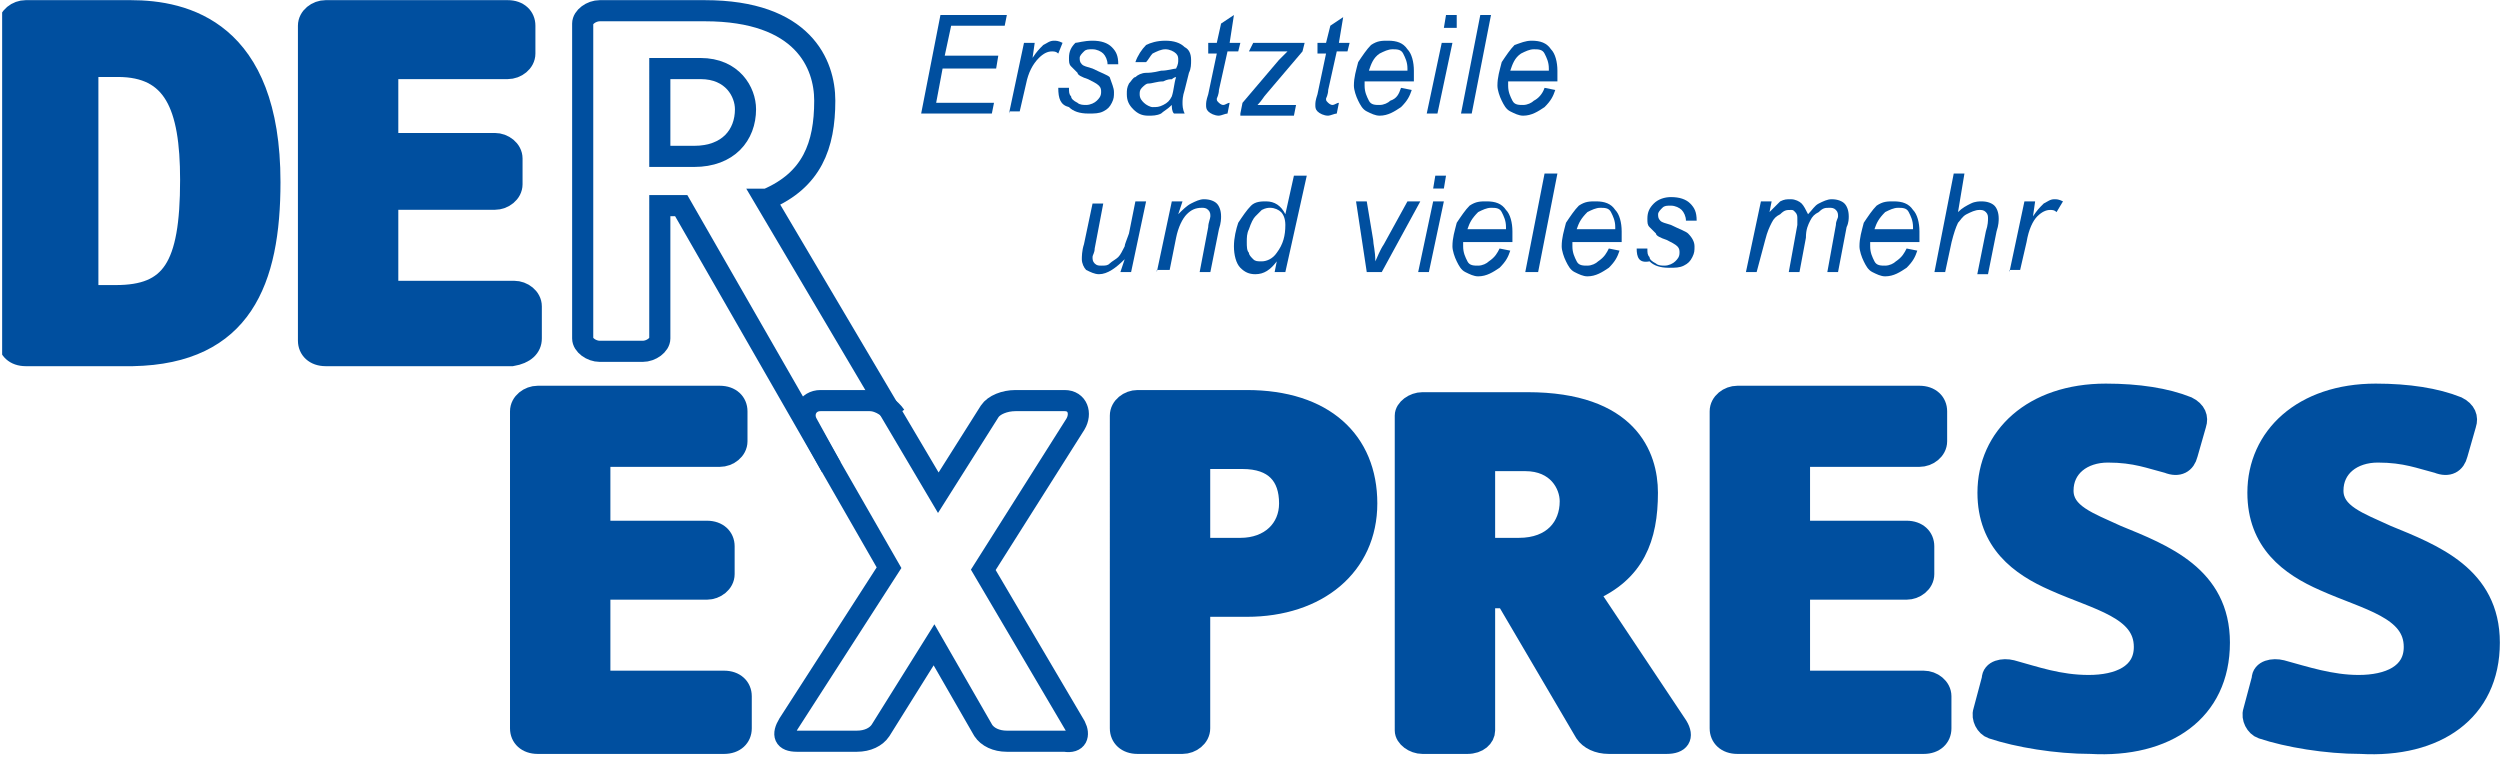 <?xml version="1.0" encoding="utf-8"?>
<!-- Generator: Adobe Illustrator 19.1.0, SVG Export Plug-In . SVG Version: 6.00 Build 0)  -->
<svg version="1.1" id="Ebene_1" xmlns="http://www.w3.org/2000/svg" xmlns:xlink="http://www.w3.org/1999/xlink" x="0px" y="0px"
	 viewBox="0 0 116.7 35.4" enable-background="new 0 0 116.7 35.4" xml:space="preserve">
<g>
	<defs>
		<rect id="SVGID_1_" x="0.1" y="0" width="116.6" height="35.3"/>
	</defs>
	<clipPath id="SVGID_2_">
		<use xlink:href="#SVGID_1_"  overflow="visible"/>
	</clipPath>
	<path clip-path="url(#SVGID_2_)" fill="none" stroke="#004F9F" stroke-width="0.986" stroke-miterlimit="3.864" d="M50.2,33.9
		l-4.3-7.3l4.3-6.8c0.3-0.5,0.1-1.1-0.5-1.1h-2.3c-0.5,0-1,0.2-1.2,0.5l-2.4,3.8L35.7,9.3l0.1,0c2.1-0.9,2.7-2.5,2.7-4.6
		c0-1.7-1-4.2-5.6-4.2h-4.9c-0.4,0-0.8,0.3-0.8,0.6v14.7c0,0.3,0.4,0.6,0.8,0.6H30c0.4,0,0.8-0.3,0.8-0.6V9.6l1,0l9.7,16.9l-4.7,7.3
		c-0.3,0.5-0.2,0.8,0.4,0.8H40c0.5,0,0.9-0.2,1.1-0.5l2.5-4l2.3,4c0.2,0.3,0.6,0.5,1.1,0.5h2.7C50.3,34.7,50.4,34.3,50.2,33.9z"/>
</g>
<path fill-rule="evenodd" clip-rule="evenodd" fill="#004F9F" d="M12.6,8.5c0-7.1-4-8-6.5-8H1.2c-0.4,0-0.8,0.3-0.8,0.7v14.7
	c0,0.4,0.3,0.7,0.8,0.7h5C11.3,16.5,12.6,13.1,12.6,8.5 M8.9,8.4c0,4.1-0.9,5.4-3.5,5.4H4.1V3.1h1.4C8.1,3.1,8.9,4.9,8.9,8.4z"/>
<g>
	<defs>
		<rect id="SVGID_3_" x="0.1" y="0" width="116.6" height="35.3"/>
	</defs>
	<clipPath id="SVGID_4_">
		<use xlink:href="#SVGID_3_"  overflow="visible"/>
	</clipPath>
	<path clip-path="url(#SVGID_4_)" fill="none" stroke="#004F9F" stroke-width="0.986" stroke-miterlimit="3.864" d="M12.6,8.5
		c0-7.1-4-8-6.5-8H1.2c-0.4,0-0.8,0.3-0.8,0.7v14.7c0,0.4,0.3,0.7,0.8,0.7h5C11.3,16.5,12.6,13.1,12.6,8.5z M8.9,8.4
		c0,4.1-0.9,5.4-3.5,5.4H4.1V3.1h1.4C8.1,3.1,8.9,4.9,8.9,8.4z"/>
</g>
<path fill="#004F9F" d="M24.8,15.8v-1.5c0-0.4-0.4-0.7-0.8-0.7h-5.9V9.3h5c0.4,0,0.8-0.3,0.8-0.7V7.4c0-0.4-0.4-0.7-0.8-0.7h-5V3.2
	h5.6c0.4,0,0.8-0.3,0.8-0.7V1.2c0-0.4-0.3-0.7-0.8-0.7h-8.5c-0.4,0-0.8,0.3-0.8,0.7v14.7c0,0.4,0.3,0.7,0.8,0.7h8.7
	C24.5,16.5,24.8,16.2,24.8,15.8"/>
<g>
	<defs>
		<rect id="SVGID_5_" x="0.1" y="0" width="116.6" height="35.3"/>
	</defs>
	<clipPath id="SVGID_6_">
		<use xlink:href="#SVGID_5_"  overflow="visible"/>
	</clipPath>
	<path clip-path="url(#SVGID_6_)" fill="none" stroke="#004F9F" stroke-width="0.986" stroke-miterlimit="3.864" d="M24.8,15.8v-1.5
		c0-0.4-0.4-0.7-0.8-0.7h-5.9V9.3h5c0.4,0,0.8-0.3,0.8-0.7V7.4c0-0.4-0.4-0.7-0.8-0.7h-5V3.2h5.6c0.4,0,0.8-0.3,0.8-0.7V1.2
		c0-0.4-0.3-0.7-0.8-0.7h-8.5c-0.4,0-0.8,0.3-0.8,0.7v14.7c0,0.4,0.3,0.7,0.8,0.7h8.7C24.5,16.5,24.8,16.2,24.8,15.8z"/>
</g>
<path fill="#004F9F" d="M34.6,34v-1.5c0-0.4-0.3-0.7-0.8-0.7H28v-4.3h5c0.4,0,0.8-0.3,0.8-0.7v-1.3c0-0.4-0.3-0.7-0.8-0.7h-5v-3.5
	h5.6c0.4,0,0.8-0.3,0.8-0.7v-1.4c0-0.4-0.3-0.7-0.8-0.7h-8.5c-0.4,0-0.8,0.3-0.8,0.7V34c0,0.4,0.3,0.7,0.8,0.7h8.7
	C34.3,34.7,34.6,34.4,34.6,34"/>
<g>
	<defs>
		<rect id="SVGID_7_" x="0.1" y="0" width="116.6" height="35.3"/>
	</defs>
	<clipPath id="SVGID_8_">
		<use xlink:href="#SVGID_7_"  overflow="visible"/>
	</clipPath>
	<path clip-path="url(#SVGID_8_)" fill="none" stroke="#004F9F" stroke-width="0.986" stroke-miterlimit="3.864" d="M34.6,34v-1.5
		c0-0.4-0.3-0.7-0.8-0.7H28v-4.3h5c0.4,0,0.8-0.3,0.8-0.7v-1.3c0-0.4-0.3-0.7-0.8-0.7h-5v-3.5h5.6c0.4,0,0.8-0.3,0.8-0.7v-1.4
		c0-0.4-0.3-0.7-0.8-0.7h-8.5c-0.4,0-0.8,0.3-0.8,0.7V34c0,0.4,0.3,0.7,0.8,0.7h8.7C34.3,34.7,34.6,34.4,34.6,34z"/>
</g>
<path fill-rule="evenodd" clip-rule="evenodd" fill="#004F9F" d="M63.8,23.5c0-2.9-2-4.8-5.6-4.8h-5.1c-0.4,0-0.8,0.3-0.8,0.7V34
	c0,0.4,0.3,0.7,0.8,0.7h2.1c0.4,0,0.8-0.3,0.8-0.7v-5.7h2.2C61.5,28.3,63.8,26.4,63.8,23.5 M60.2,23.5c0,1.2-0.9,2.1-2.3,2.1H56
	v-4.2H58C59.5,21.4,60.2,22.2,60.2,23.5z"/>
<g>
	<defs>
		<rect id="SVGID_9_" x="0.1" y="0" width="116.6" height="35.3"/>
	</defs>
	<clipPath id="SVGID_10_">
		<use xlink:href="#SVGID_9_"  overflow="visible"/>
	</clipPath>
	<path clip-path="url(#SVGID_10_)" fill="none" stroke="#004F9F" stroke-width="0.986" stroke-miterlimit="3.864" d="M63.8,23.5
		c0-2.9-2-4.8-5.6-4.8h-5.1c-0.4,0-0.8,0.3-0.8,0.7V34c0,0.4,0.3,0.7,0.8,0.7h2.1c0.4,0,0.8-0.3,0.8-0.7v-5.7h2.2
		C61.5,28.3,63.8,26.4,63.8,23.5z M60.2,23.5c0,1.2-0.9,2.1-2.3,2.1H56v-4.2H58C59.5,21.4,60.2,22.2,60.2,23.5z"/>
</g>
<path fill="#004F9F" d="M90.6,34v-1.5c0-0.4-0.4-0.7-0.8-0.7H84v-4.3h5c0.4,0,0.8-0.3,0.8-0.7v-1.3c0-0.4-0.3-0.7-0.8-0.7h-5v-3.5
	h5.6c0.4,0,0.8-0.3,0.8-0.7v-1.4c0-0.4-0.3-0.7-0.8-0.7h-8.5c-0.4,0-0.8,0.3-0.8,0.7V34c0,0.4,0.3,0.7,0.8,0.7h8.7
	C90.3,34.7,90.6,34.4,90.6,34"/>
<g>
	<defs>
		<rect id="SVGID_11_" x="0.1" y="0" width="116.6" height="35.3"/>
	</defs>
	<clipPath id="SVGID_12_">
		<use xlink:href="#SVGID_11_"  overflow="visible"/>
	</clipPath>
	<path clip-path="url(#SVGID_12_)" fill="none" stroke="#004F9F" stroke-width="0.986" stroke-miterlimit="3.864" d="M90.6,34v-1.5
		c0-0.4-0.4-0.7-0.8-0.7H84v-4.3h5c0.4,0,0.8-0.3,0.8-0.7v-1.3c0-0.4-0.3-0.7-0.8-0.7h-5v-3.5h5.6c0.4,0,0.8-0.3,0.8-0.7v-1.4
		c0-0.4-0.3-0.7-0.8-0.7h-8.5c-0.4,0-0.8,0.3-0.8,0.7V34c0,0.4,0.3,0.7,0.8,0.7h8.7C90.3,34.7,90.6,34.4,90.6,34z"/>
</g>
<path fill="#004F9F" d="M103.6,30c0-3.1-2.6-4.1-4.8-5c-1.3-0.6-2.5-1-2.5-2.1c0-1.1,0.9-1.8,2.1-1.8c1.3,0,2,0.3,2.8,0.5
	c0.5,0.2,0.8,0,0.9-0.4l0.4-1.4c0.1-0.3,0-0.6-0.4-0.8c-1-0.4-2.3-0.6-3.8-0.6c-3.4,0-5.5,2-5.5,4.6c0,2.3,1.5,3.4,3.1,4.1
	c2,0.9,4.2,1.3,4.2,3.1c0,1.3-1.2,1.8-2.6,1.8s-2.5-0.4-3.6-0.7c-0.4-0.1-0.9,0-0.9,0.4l-0.4,1.5c-0.1,0.3,0.1,0.7,0.4,0.8
	c1.2,0.4,3,0.7,4.6,0.7C101.1,34.9,103.6,33.2,103.6,30"/>
<g>
	<defs>
		<rect id="SVGID_13_" x="0.1" y="0" width="116.6" height="35.3"/>
	</defs>
	<clipPath id="SVGID_14_">
		<use xlink:href="#SVGID_13_"  overflow="visible"/>
	</clipPath>
	<path clip-path="url(#SVGID_14_)" fill="none" stroke="#004F9F" stroke-width="0.986" stroke-miterlimit="3.864" d="M103.6,30
		c0-3.1-2.6-4.1-4.8-5c-1.3-0.6-2.5-1-2.5-2.1c0-1.1,0.9-1.8,2.1-1.8c1.3,0,2,0.3,2.8,0.5c0.5,0.2,0.8,0,0.9-0.4l0.4-1.4
		c0.1-0.3,0-0.6-0.4-0.8c-1-0.4-2.3-0.6-3.8-0.6c-3.4,0-5.5,2-5.5,4.6c0,2.3,1.5,3.4,3.1,4.1c2,0.9,4.2,1.3,4.2,3.1
		c0,1.3-1.2,1.8-2.6,1.8s-2.5-0.4-3.6-0.7c-0.4-0.1-0.9,0-0.9,0.4l-0.4,1.5c-0.1,0.3,0.1,0.7,0.4,0.8c1.2,0.4,3,0.7,4.6,0.7
		C101.1,34.9,103.6,33.2,103.6,30z"/>
</g>
<path fill="#004F9F" d="M116.2,30c0-3.1-2.6-4.1-4.8-5c-1.3-0.6-2.5-1-2.5-2.1c0-1.1,0.9-1.8,2.1-1.8c1.3,0,2,0.3,2.8,0.5
	c0.5,0.2,0.8,0,0.9-0.4l0.4-1.4c0.1-0.3,0-0.6-0.4-0.8c-1-0.4-2.3-0.6-3.8-0.6c-3.4,0-5.5,2-5.5,4.6c0,2.3,1.5,3.4,3.1,4.1
	c2,0.9,4.2,1.3,4.2,3.1c0,1.3-1.2,1.8-2.6,1.8c-1.3,0-2.5-0.4-3.6-0.7c-0.4-0.1-0.9,0-0.9,0.4l-0.4,1.5c-0.1,0.3,0.1,0.7,0.4,0.8
	c1.2,0.4,3,0.7,4.6,0.7C113.7,34.9,116.2,33.2,116.2,30"/>
<g>
	<defs>
		<rect id="SVGID_15_" x="0.1" y="0" width="116.6" height="35.3"/>
	</defs>
	<clipPath id="SVGID_16_">
		<use xlink:href="#SVGID_15_"  overflow="visible"/>
	</clipPath>
	<path clip-path="url(#SVGID_16_)" fill="none" stroke="#004F9F" stroke-width="0.986" stroke-miterlimit="3.864" d="M116.2,30
		c0-3.1-2.6-4.1-4.8-5c-1.3-0.6-2.5-1-2.5-2.1c0-1.1,0.9-1.8,2.1-1.8c1.3,0,2,0.3,2.8,0.5c0.5,0.2,0.8,0,0.9-0.4l0.4-1.4
		c0.1-0.3,0-0.6-0.4-0.8c-1-0.4-2.3-0.6-3.8-0.6c-3.4,0-5.5,2-5.5,4.6c0,2.3,1.5,3.4,3.1,4.1c2,0.9,4.2,1.3,4.2,3.1
		c0,1.3-1.2,1.8-2.6,1.8c-1.3,0-2.5-0.4-3.6-0.7c-0.4-0.1-0.9,0-0.9,0.4l-0.4,1.5c-0.1,0.3,0.1,0.7,0.4,0.8c1.2,0.4,3,0.7,4.6,0.7
		C113.7,34.9,116.2,33.2,116.2,30z"/>
</g>
<path fill-rule="evenodd" clip-rule="evenodd" fill="#004F9F" d="M70.3,27.9l-1,0v6.2c0,0.3-0.3,0.6-0.8,0.6h-2.1
	c-0.4,0-0.8-0.3-0.8-0.6V19.4c0-0.3,0.4-0.6,0.8-0.6h4.9c4.7,0,5.6,2.5,5.6,4.2c0,2.1-0.6,3.7-2.7,4.6l-0.1,0l4.2,6.3
	c0.3,0.5,0.1,0.8-0.5,0.8h-2.7c-0.5,0-0.9-0.2-1.1-0.5L70.3,27.9 M73.3,23.4c0,1.2-0.8,2.2-2.4,2.2h-1.6v-4.1h1.9
	C72.7,21.5,73.3,22.6,73.3,23.4z"/>
<g>
	<defs>
		<rect id="SVGID_17_" x="0.1" y="0" width="116.6" height="35.3"/>
	</defs>
	<clipPath id="SVGID_18_">
		<use xlink:href="#SVGID_17_"  overflow="visible"/>
	</clipPath>
	<path clip-path="url(#SVGID_18_)" fill="none" stroke="#004F9F" stroke-width="0.986" stroke-miterlimit="3.864" d="M70.3,27.9
		l-1,0v6.2c0,0.3-0.3,0.6-0.8,0.6h-2.1c-0.4,0-0.8-0.3-0.8-0.6V19.4c0-0.3,0.4-0.6,0.8-0.6h4.9c4.7,0,5.6,2.5,5.6,4.2
		c0,2.1-0.6,3.7-2.7,4.6l-0.1,0l4.2,6.3c0.3,0.5,0.1,0.8-0.5,0.8h-2.7c-0.5,0-0.9-0.2-1.1-0.5L70.3,27.9z M73.3,23.4
		c0,1.2-0.8,2.2-2.4,2.2h-1.6v-4.1h1.9C72.7,21.5,73.3,22.6,73.3,23.4z"/>
</g>
<path fill="#004F9F" d="M52.5,12.1c-0.4,0.4-0.8,0.7-1.2,0.7c-0.2,0-0.4-0.1-0.6-0.2c-0.1-0.1-0.2-0.3-0.2-0.5c0-0.1,0-0.4,0.1-0.7
	l0.4-1.9h0.5l-0.4,2.1c0,0.2-0.1,0.3-0.1,0.4c0,0.1,0,0.2,0.1,0.3c0.1,0.1,0.2,0.1,0.3,0.1c0.2,0,0.3,0,0.4-0.1
	c0.1-0.1,0.3-0.2,0.4-0.3c0.1-0.1,0.2-0.3,0.3-0.5c0-0.1,0.1-0.3,0.2-0.6L53,9.4h0.5l-0.7,3.3h-0.5L52.5,12.1"/>
<path fill="#004F9F" d="M54,12.7l0.7-3.3h0.5L55,10c0.2-0.2,0.4-0.4,0.6-0.5c0.2-0.1,0.4-0.2,0.6-0.2c0.3,0,0.5,0.1,0.6,0.2
	c0.1,0.1,0.2,0.3,0.2,0.6c0,0.1,0,0.3-0.1,0.6l-0.4,2H56l0.4-2.1c0-0.2,0.1-0.4,0.1-0.5c0-0.1,0-0.2-0.1-0.3
	c-0.1-0.1-0.2-0.1-0.3-0.1c-0.3,0-0.5,0.1-0.7,0.3c-0.2,0.2-0.4,0.6-0.5,1.1l-0.3,1.5H54"/>
<path fill-rule="evenodd" clip-rule="evenodd" fill="#004F9F" d="M59.6,12.2c-0.3,0.4-0.6,0.6-1,0.6c-0.3,0-0.5-0.1-0.7-0.3
	c-0.2-0.2-0.3-0.6-0.3-1c0-0.4,0.1-0.8,0.2-1.1c0.2-0.3,0.4-0.6,0.6-0.8c0.2-0.2,0.5-0.2,0.7-0.2c0.4,0,0.7,0.2,0.9,0.6l0.4-1.8H61
	L60,12.7h-0.5L59.6,12.2 M58.2,11.3c0,0.2,0,0.4,0.1,0.5c0,0.1,0.1,0.2,0.2,0.3c0.1,0.1,0.2,0.1,0.4,0.1c0.2,0,0.5-0.1,0.7-0.4
	c0.3-0.4,0.4-0.8,0.4-1.3c0-0.3-0.1-0.5-0.2-0.6c-0.1-0.1-0.3-0.2-0.5-0.2c-0.1,0-0.2,0-0.4,0.1c-0.1,0.1-0.2,0.2-0.3,0.3
	c-0.1,0.1-0.2,0.3-0.3,0.6C58.2,10.9,58.2,11.1,58.2,11.3z"/>
<path fill="#004F9F" d="M63.8,12.7l-0.5-3.3h0.5l0.3,1.8c0,0.2,0.1,0.5,0.1,1c0.1-0.2,0.2-0.5,0.4-0.8l1.1-2h0.6l-1.8,3.3H63.8"/>
<path fill-rule="evenodd" clip-rule="evenodd" fill="#004F9F" d="M66.9,8.8l0.1-0.6h0.5l-0.1,0.6H66.9 M66.2,12.7l0.7-3.3h0.5
	l-0.7,3.3H66.2z"/>
<path fill-rule="evenodd" clip-rule="evenodd" fill="#004F9F" d="M70,11.6l0.5,0.1c-0.1,0.3-0.2,0.5-0.5,0.8c-0.3,0.2-0.6,0.4-1,0.4
	c-0.2,0-0.4-0.1-0.6-0.2c-0.2-0.1-0.3-0.3-0.4-0.5c-0.1-0.2-0.2-0.5-0.2-0.7c0-0.4,0.1-0.7,0.2-1.1c0.2-0.3,0.4-0.6,0.6-0.8
	c0.3-0.2,0.5-0.2,0.8-0.2c0.4,0,0.7,0.1,0.9,0.4c0.2,0.2,0.3,0.6,0.3,1c0,0.2,0,0.3,0,0.5h-2.3c0,0.1,0,0.1,0,0.2
	c0,0.3,0.1,0.5,0.2,0.7c0.1,0.2,0.3,0.2,0.5,0.2c0.2,0,0.4-0.1,0.5-0.2C69.8,12,69.9,11.8,70,11.6 M68.5,10.7h1.8c0-0.1,0-0.1,0-0.1
	c0-0.3-0.1-0.5-0.2-0.7c-0.1-0.2-0.3-0.2-0.5-0.2c-0.2,0-0.4,0.1-0.6,0.2C68.7,10.2,68.6,10.4,68.5,10.7z"/>
<polyline fill="#004F9F" points="71.2,12.7 72.1,8.1 72.7,8.1 71.8,12.7 71.2,12.7 "/>
<path fill-rule="evenodd" clip-rule="evenodd" fill="#004F9F" d="M75.1,11.6l0.5,0.1c-0.1,0.3-0.2,0.5-0.5,0.8
	c-0.3,0.2-0.6,0.4-1,0.4c-0.2,0-0.4-0.1-0.6-0.2c-0.2-0.1-0.3-0.3-0.4-0.5c-0.1-0.2-0.2-0.5-0.2-0.7c0-0.4,0.1-0.7,0.2-1.1
	c0.2-0.3,0.4-0.6,0.6-0.8c0.3-0.2,0.5-0.2,0.8-0.2c0.4,0,0.7,0.1,0.9,0.4c0.2,0.2,0.3,0.6,0.3,1c0,0.2,0,0.3,0,0.5h-2.3
	c0,0.1,0,0.1,0,0.2c0,0.3,0.1,0.5,0.2,0.7c0.1,0.2,0.3,0.2,0.5,0.2c0.2,0,0.4-0.1,0.5-0.2C74.9,12,75,11.8,75.1,11.6 M73.6,10.7h1.8
	c0-0.1,0-0.1,0-0.1c0-0.3-0.1-0.5-0.2-0.7c-0.1-0.2-0.3-0.2-0.5-0.2c-0.2,0-0.4,0.1-0.6,0.2C73.8,10.2,73.7,10.4,73.6,10.7z"/>
<path fill="#004F9F" d="M76.4,11.6l0.5,0c0,0.2,0,0.3,0.1,0.4c0,0.1,0.1,0.2,0.3,0.3c0.1,0.1,0.3,0.1,0.4,0.1c0.2,0,0.4-0.1,0.5-0.2
	s0.2-0.2,0.2-0.4c0-0.1,0-0.2-0.1-0.3c-0.1-0.1-0.3-0.2-0.5-0.3c-0.3-0.1-0.5-0.2-0.5-0.3c-0.1-0.1-0.2-0.2-0.3-0.3
	c-0.1-0.1-0.1-0.2-0.1-0.4c0-0.3,0.1-0.5,0.3-0.7c0.2-0.2,0.5-0.3,0.8-0.3c0.4,0,0.7,0.1,0.9,0.3c0.2,0.2,0.3,0.4,0.3,0.8l-0.5,0
	c0-0.2-0.1-0.4-0.2-0.5c-0.1-0.1-0.3-0.2-0.5-0.2c-0.2,0-0.3,0-0.4,0.1c-0.1,0.1-0.2,0.2-0.2,0.3s0,0.2,0.1,0.3
	c0.1,0.1,0.2,0.1,0.5,0.2c0.4,0.2,0.7,0.3,0.8,0.4c0.2,0.2,0.3,0.4,0.3,0.6c0,0.2,0,0.3-0.1,0.5c-0.1,0.2-0.2,0.3-0.4,0.4
	c-0.2,0.1-0.4,0.1-0.7,0.1c-0.4,0-0.7-0.1-0.9-0.3C76.5,12.3,76.4,12,76.4,11.6"/>
<path fill="#004F9F" d="M81.5,12.7l0.7-3.3h0.5l-0.1,0.5c0.2-0.2,0.4-0.4,0.5-0.5c0.2-0.1,0.3-0.1,0.5-0.1c0.2,0,0.4,0.1,0.5,0.2
	c0.1,0.1,0.2,0.3,0.3,0.5c0.2-0.2,0.3-0.4,0.5-0.5c0.2-0.1,0.4-0.2,0.6-0.2c0.3,0,0.5,0.1,0.6,0.2c0.1,0.1,0.2,0.3,0.2,0.6
	c0,0.1,0,0.3-0.1,0.5l-0.4,2.1h-0.5l0.4-2.2c0-0.2,0.1-0.3,0.1-0.4c0-0.1,0-0.2-0.1-0.3c-0.1-0.1-0.2-0.1-0.3-0.1
	c-0.2,0-0.3,0-0.5,0.2c-0.2,0.1-0.3,0.2-0.4,0.4c-0.1,0.2-0.2,0.4-0.2,0.8l-0.3,1.6h-0.5l0.4-2.2c0-0.2,0-0.3,0-0.3
	c0-0.1,0-0.2-0.1-0.3c-0.1-0.1-0.1-0.1-0.2-0.1c-0.2,0-0.3,0-0.5,0.2c-0.2,0.1-0.3,0.2-0.4,0.4c-0.1,0.2-0.2,0.4-0.3,0.8L82,12.7
	H81.5"/>
<path fill-rule="evenodd" clip-rule="evenodd" fill="#004F9F" d="M89,11.6l0.5,0.1c-0.1,0.3-0.2,0.5-0.5,0.8c-0.3,0.2-0.6,0.4-1,0.4
	c-0.2,0-0.4-0.1-0.6-0.2c-0.2-0.1-0.3-0.3-0.4-0.5c-0.1-0.2-0.2-0.5-0.2-0.7c0-0.4,0.1-0.7,0.2-1.1c0.2-0.3,0.4-0.6,0.6-0.8
	c0.3-0.2,0.5-0.2,0.8-0.2c0.4,0,0.7,0.1,0.9,0.4c0.2,0.2,0.3,0.6,0.3,1c0,0.2,0,0.3,0,0.5h-2.3c0,0.1,0,0.1,0,0.2
	c0,0.3,0.1,0.5,0.2,0.7c0.1,0.2,0.3,0.2,0.5,0.2c0.2,0,0.4-0.1,0.5-0.2C88.8,12,88.9,11.8,89,11.6 M87.5,10.7h1.8c0-0.1,0-0.1,0-0.1
	c0-0.3-0.1-0.5-0.2-0.7c-0.1-0.2-0.3-0.2-0.5-0.2c-0.2,0-0.4,0.1-0.6,0.2C87.7,10.2,87.6,10.4,87.5,10.7z"/>
<path fill="#004F9F" d="M90.3,12.7l0.9-4.6h0.5l-0.3,1.8c0.2-0.2,0.4-0.3,0.6-0.4c0.2-0.1,0.4-0.1,0.5-0.1c0.3,0,0.5,0.1,0.6,0.2
	c0.1,0.1,0.2,0.3,0.2,0.6c0,0.1,0,0.3-0.1,0.6l-0.4,2h-0.5l0.4-2c0.1-0.3,0.1-0.5,0.1-0.6c0-0.1,0-0.2-0.1-0.3
	c-0.1-0.1-0.2-0.1-0.3-0.1c-0.2,0-0.4,0.1-0.6,0.2c-0.2,0.1-0.3,0.3-0.4,0.4c-0.1,0.2-0.2,0.5-0.3,0.9l-0.3,1.4H90.3"/>
<path fill="#004F9F" d="M93.8,12.7l0.7-3.3H95l-0.1,0.7c0.2-0.3,0.3-0.4,0.5-0.6c0.2-0.1,0.3-0.2,0.5-0.2c0.1,0,0.2,0,0.4,0.1
	L96,9.9c-0.1-0.1-0.2-0.1-0.3-0.1c-0.2,0-0.4,0.1-0.6,0.3c-0.2,0.2-0.4,0.6-0.5,1.2l-0.3,1.3H93.8"/>
<polyline fill="#004F9F" points="43,5.3 43.9,0.7 47,0.7 46.9,1.2 44.4,1.2 44.1,2.6 46.6,2.6 46.5,3.2 44,3.2 43.7,4.8 46.4,4.8 
	46.3,5.3 43,5.3 "/>
<path fill="#004F9F" d="M47.1,5.3L47.8,2h0.5l-0.1,0.7c0.2-0.3,0.3-0.4,0.5-0.6c0.2-0.1,0.3-0.2,0.5-0.2c0.1,0,0.2,0,0.4,0.1
	l-0.2,0.5c-0.1-0.1-0.2-0.1-0.3-0.1c-0.2,0-0.4,0.1-0.6,0.3C48.2,3,48,3.4,47.9,3.9l-0.3,1.3H47.1"/>
<path fill="#004F9F" d="M49.4,4.1l0.5,0c0,0.2,0,0.3,0.1,0.4c0,0.1,0.1,0.2,0.3,0.3c0.1,0.1,0.3,0.1,0.4,0.1c0.2,0,0.4-0.1,0.5-0.2
	c0.1-0.1,0.2-0.2,0.2-0.4c0-0.1,0-0.2-0.1-0.3c-0.1-0.1-0.3-0.2-0.5-0.3c-0.3-0.1-0.5-0.2-0.5-0.3c-0.1-0.1-0.2-0.2-0.3-0.3
	c-0.1-0.1-0.1-0.2-0.1-0.4c0-0.3,0.1-0.5,0.3-0.7C50.3,2,50.6,1.9,51,1.9c0.4,0,0.7,0.1,0.9,0.3c0.2,0.2,0.3,0.4,0.3,0.8l-0.5,0
	c0-0.2-0.1-0.4-0.2-0.5c-0.1-0.1-0.3-0.2-0.5-0.2c-0.2,0-0.3,0-0.4,0.1c-0.1,0.1-0.2,0.2-0.2,0.3s0,0.2,0.1,0.3
	c0.1,0.1,0.2,0.1,0.5,0.2c0.4,0.2,0.7,0.3,0.8,0.4C51.9,3.9,52,4.1,52,4.3c0,0.2,0,0.3-0.1,0.5c-0.1,0.2-0.2,0.3-0.4,0.4
	c-0.2,0.1-0.4,0.1-0.7,0.1c-0.4,0-0.7-0.1-0.9-0.3C49.5,4.9,49.4,4.6,49.4,4.1"/>
<path fill-rule="evenodd" clip-rule="evenodd" fill="#004F9F" d="M54.7,4.9c-0.2,0.2-0.4,0.3-0.5,0.4c-0.2,0.1-0.4,0.1-0.6,0.1
	c-0.3,0-0.5-0.1-0.7-0.3c-0.2-0.2-0.3-0.4-0.3-0.7c0-0.2,0-0.3,0.1-0.5c0.1-0.1,0.2-0.3,0.3-0.3c0.1-0.1,0.3-0.2,0.5-0.2
	c0.1,0,0.3,0,0.7-0.1c0.3,0,0.6-0.1,0.7-0.1C55,3,55,2.9,55,2.8c0-0.1,0-0.2-0.1-0.3c-0.1-0.1-0.3-0.2-0.5-0.2
	c-0.2,0-0.4,0.1-0.6,0.2c-0.1,0.1-0.2,0.3-0.3,0.4l-0.5,0c0.1-0.3,0.3-0.6,0.5-0.8C53.7,2,54,1.9,54.4,1.9c0.4,0,0.7,0.1,0.9,0.3
	c0.2,0.1,0.3,0.3,0.3,0.6c0,0.2,0,0.4-0.1,0.6l-0.2,0.8c-0.1,0.3-0.1,0.5-0.1,0.6c0,0.1,0,0.3,0.1,0.5h-0.5
	C54.7,5.2,54.7,5,54.7,4.9 M54.9,3.6c-0.1,0-0.2,0.1-0.2,0.1c-0.1,0-0.2,0-0.4,0.1c-0.3,0-0.5,0.1-0.7,0.1c-0.1,0-0.2,0.1-0.3,0.2
	c-0.1,0.1-0.1,0.2-0.1,0.3c0,0.2,0.1,0.3,0.2,0.4c0.1,0.1,0.3,0.2,0.4,0.2c0.2,0,0.3,0,0.5-0.1c0.2-0.1,0.3-0.2,0.4-0.4
	C54.8,4.2,54.8,3.9,54.9,3.6z"/>
<path fill="#004F9F" d="M57.4,4.8l-0.1,0.5c-0.1,0-0.3,0.1-0.4,0.1c-0.2,0-0.4-0.1-0.5-0.2c-0.1-0.1-0.1-0.2-0.1-0.3
	c0-0.1,0-0.2,0.1-0.5l0.4-1.9h-0.4L56.4,2h0.4L57,1.1l0.6-0.4L57.4,2h0.5l-0.1,0.4h-0.5l-0.4,1.8c0,0.2-0.1,0.4-0.1,0.4
	c0,0.1,0,0.1,0.1,0.2c0,0,0.1,0.1,0.2,0.1C57.2,4.9,57.3,4.8,57.4,4.8"/>
<path fill="#004F9F" d="M57.9,5.3L58,4.8l1.7-2c0.1-0.1,0.3-0.3,0.4-0.4c-0.3,0-0.4,0-0.6,0h-1.2L58.5,2h2.4l-0.1,0.4l-1.7,2
	c-0.1,0.1-0.2,0.3-0.4,0.5c0.3,0,0.5,0,0.6,0h1.2l-0.1,0.5H57.9"/>
<path fill="#004F9F" d="M62.5,4.8l-0.1,0.5c-0.1,0-0.3,0.1-0.4,0.1c-0.2,0-0.4-0.1-0.5-0.2c-0.1-0.1-0.1-0.2-0.1-0.3
	c0-0.1,0-0.2,0.1-0.5l0.4-1.9h-0.4L61.5,2h0.4l0.2-0.8l0.6-0.4L62.5,2H63l-0.1,0.4h-0.5L62,4.2c0,0.2-0.1,0.4-0.1,0.4
	c0,0.1,0,0.1,0.1,0.2c0,0,0.1,0.1,0.2,0.1C62.3,4.9,62.4,4.8,62.5,4.8"/>
<path fill-rule="evenodd" clip-rule="evenodd" fill="#004F9F" d="M65.4,4.1l0.5,0.1c-0.1,0.3-0.2,0.5-0.5,0.8
	c-0.3,0.2-0.6,0.4-1,0.4c-0.2,0-0.4-0.1-0.6-0.2c-0.2-0.1-0.3-0.3-0.4-0.5c-0.1-0.2-0.2-0.5-0.2-0.7c0-0.4,0.1-0.7,0.2-1.1
	c0.2-0.3,0.4-0.6,0.6-0.8c0.3-0.2,0.5-0.2,0.8-0.2c0.4,0,0.7,0.1,0.9,0.4c0.2,0.2,0.3,0.6,0.3,1c0,0.2,0,0.3,0,0.5h-2.3
	c0,0.1,0,0.1,0,0.2c0,0.3,0.1,0.5,0.2,0.7c0.1,0.2,0.3,0.2,0.5,0.2c0.2,0,0.4-0.1,0.5-0.2C65.2,4.6,65.3,4.4,65.4,4.1 M63.9,3.3h1.8
	c0-0.1,0-0.1,0-0.1c0-0.3-0.1-0.5-0.2-0.7c-0.1-0.2-0.3-0.2-0.5-0.2c-0.2,0-0.4,0.1-0.6,0.2C64.1,2.7,64,3,63.9,3.3z"/>
<path fill-rule="evenodd" clip-rule="evenodd" fill="#004F9F" d="M67.4,1.3l0.1-0.6h0.5L68,1.3H67.4 M66.6,5.3L67.3,2h0.5l-0.7,3.3
	H66.6z"/>
<polyline fill="#004F9F" points="68.2,5.3 69.1,0.7 69.6,0.7 68.7,5.3 68.2,5.3 "/>
<path fill-rule="evenodd" clip-rule="evenodd" fill="#004F9F" d="M72.1,4.1l0.5,0.1c-0.1,0.3-0.2,0.5-0.5,0.8
	c-0.3,0.2-0.6,0.4-1,0.4c-0.2,0-0.4-0.1-0.6-0.2c-0.2-0.1-0.3-0.3-0.4-0.5c-0.1-0.2-0.2-0.5-0.2-0.7c0-0.4,0.1-0.7,0.2-1.1
	c0.2-0.3,0.4-0.6,0.6-0.8C71,2,71.2,1.9,71.5,1.9c0.4,0,0.7,0.1,0.9,0.4c0.2,0.2,0.3,0.6,0.3,1c0,0.2,0,0.3,0,0.5h-2.3
	c0,0.1,0,0.1,0,0.2c0,0.3,0.1,0.5,0.2,0.7c0.1,0.2,0.3,0.2,0.5,0.2c0.2,0,0.4-0.1,0.5-0.2C71.8,4.6,72,4.4,72.1,4.1 M70.5,3.3h1.8
	c0-0.1,0-0.1,0-0.1c0-0.3-0.1-0.5-0.2-0.7c-0.1-0.2-0.3-0.2-0.5-0.2c-0.2,0-0.4,0.1-0.6,0.2C70.7,2.7,70.6,3,70.5,3.3z"/>
<path fill="none" stroke="#004F9F" stroke-width="0.986" stroke-miterlimit="3.864" d="M38.8,21.8l-1.1-2c-0.3-0.5,0-1.1,0.6-1.1
	h2.3c0.5,0,1,0.4,1.2,0.7 M34.8,5.1L34.8,5.1c0,1.2-0.8,2.2-2.4,2.2h-1.6V3.2h1.9C34.2,3.2,34.8,4.3,34.8,5.1"/>
</svg>

